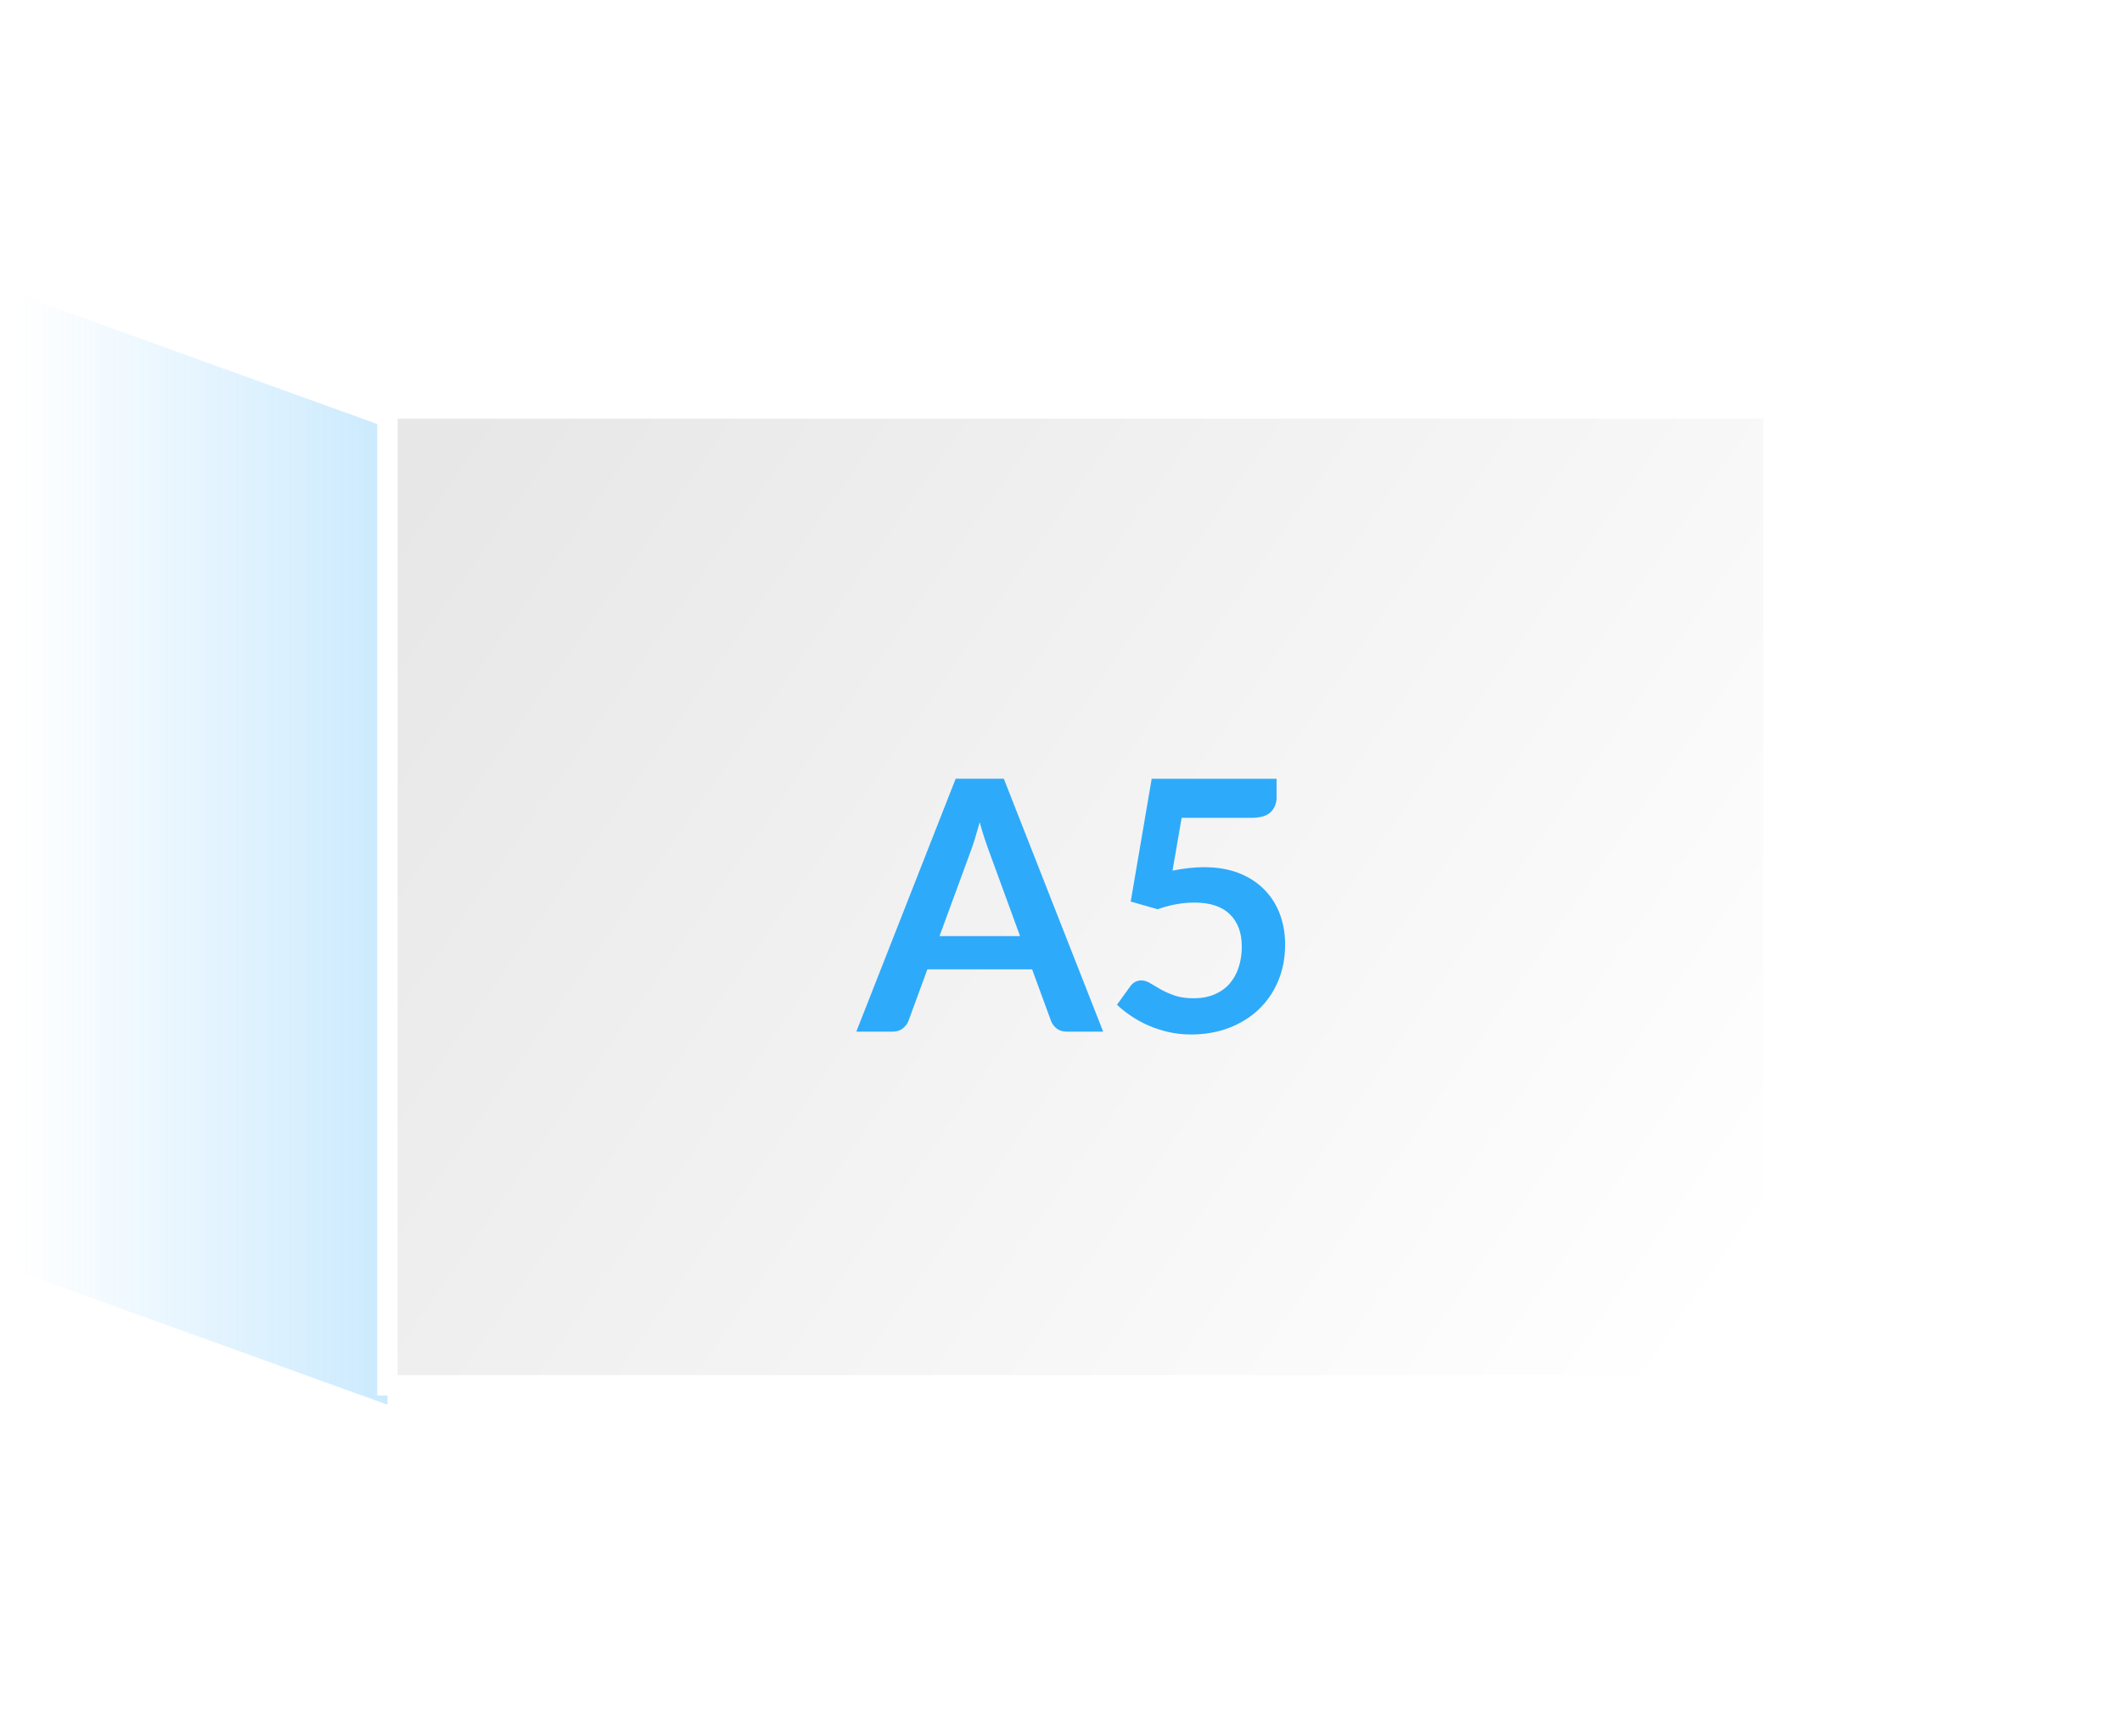 <?xml version="1.0" encoding="UTF-8"?><svg id="Warstwa_1" xmlns="http://www.w3.org/2000/svg" xmlns:xlink="http://www.w3.org/1999/xlink" viewBox="0 0 311.81 255.12"><defs><style>.cls-1{fill:url(#Gradient_bez_nazwy_98);filter:url(#drop-shadow-31);stroke:#fff;stroke-miterlimit:10;stroke-width:3px;}.cls-2{fill:#2eaafa;}.cls-3{fill:url(#Gradient_bez_nazwy_5);filter:url(#drop-shadow-30);opacity:.5;}</style><linearGradient id="Gradient_bez_nazwy_5" x1="55.98" y1="123.48" x2="1.2" y2="123.48" gradientTransform="matrix(1, 0, 0, 1, 0, 0)" gradientUnits="userSpaceOnUse"><stop offset="0" stop-color="#2eaafa"/><stop offset="1" stop-color="#2eaafa" stop-opacity="0"/></linearGradient><filter id="drop-shadow-30" filterUnits="userSpaceOnUse"><feOffset dx="1.42" dy="1.42"/><feGaussianBlur result="blur" stdDeviation="4.25"/><feFlood flood-color="#000" flood-opacity=".3"/><feComposite in2="blur" operator="in"/><feComposite in="SourceGraphic"/></filter><linearGradient id="Gradient_bez_nazwy_98" x1="-632.26" y1="953.45" x2="-502.02" y2="766.83" gradientTransform="translate(725.34 -728.19)" gradientUnits="userSpaceOnUse"><stop offset="0" stop-color="#fff"/><stop offset="1" stop-color="#e7e7e7"/></linearGradient><filter id="drop-shadow-31" filterUnits="userSpaceOnUse"><feOffset dx="1.42" dy="1.42"/><feGaussianBlur result="blur-2" stdDeviation="4.25"/><feFlood flood-color="#000" flood-opacity=".3"/><feComposite in2="blur-2" operator="in"/><feComposite in="SourceGraphic"/></filter></defs><polygon class="cls-3" points="55.51 204.96 1.68 185.54 1.68 42 55.51 61.42 55.51 204.96"/><rect class="cls-1" x="85.57" y="31.36" width="143.53" height="203.66" transform="translate(24.15 290.53) rotate(-90)"/><g><path class="cls-2" d="M162.09,151.57h-5.34c-.6,0-1.09-.15-1.48-.45-.38-.3-.66-.67-.83-1.12l-2.78-7.58h-15.39l-2.78,7.58c-.14,.39-.41,.75-.81,1.08s-.9,.49-1.48,.49h-5.37l14.6-37.16h7.07l14.6,37.16Zm-24.05-14.03h11.85l-4.52-12.36c-.21-.55-.43-1.2-.68-1.94-.25-.75-.49-1.56-.73-2.43-.24,.87-.48,1.69-.71,2.44s-.46,1.41-.68,1.98l-4.52,12.31Z"/><path class="cls-2" d="M187.59,117.1c0,.91-.29,1.64-.86,2.21s-1.53,.85-2.87,.85h-10.23l-1.34,7.76c1.68-.34,3.21-.51,4.6-.51,1.95,0,3.67,.29,5.15,.87,1.48,.58,2.73,1.39,3.74,2.42,1.01,1.03,1.77,2.23,2.29,3.61,.51,1.38,.77,2.87,.77,4.46,0,1.97-.35,3.77-1.04,5.4-.69,1.63-1.66,3.02-2.89,4.18-1.23,1.16-2.69,2.05-4.38,2.69s-3.53,.95-5.51,.95c-1.17,0-2.27-.12-3.32-.36-1.04-.24-2.03-.56-2.94-.96-.92-.4-1.76-.87-2.54-1.39-.78-.52-1.48-1.08-2.09-1.66l1.95-2.7c.41-.58,.96-.87,1.64-.87,.43,0,.86,.14,1.3,.41,.44,.27,.95,.57,1.53,.9,.58,.33,1.26,.63,2.03,.9,.77,.27,1.71,.41,2.8,.41,1.16,0,2.19-.19,3.08-.57,.89-.38,1.63-.9,2.22-1.58s1.04-1.48,1.34-2.42c.3-.93,.45-1.95,.45-3.04,0-2.02-.59-3.6-1.76-4.74-1.17-1.14-2.9-1.71-5.18-1.71-1.8,0-3.61,.33-5.42,.98l-3.96-1.13,3.08-18.04h18.35v2.7Z"/></g></svg>